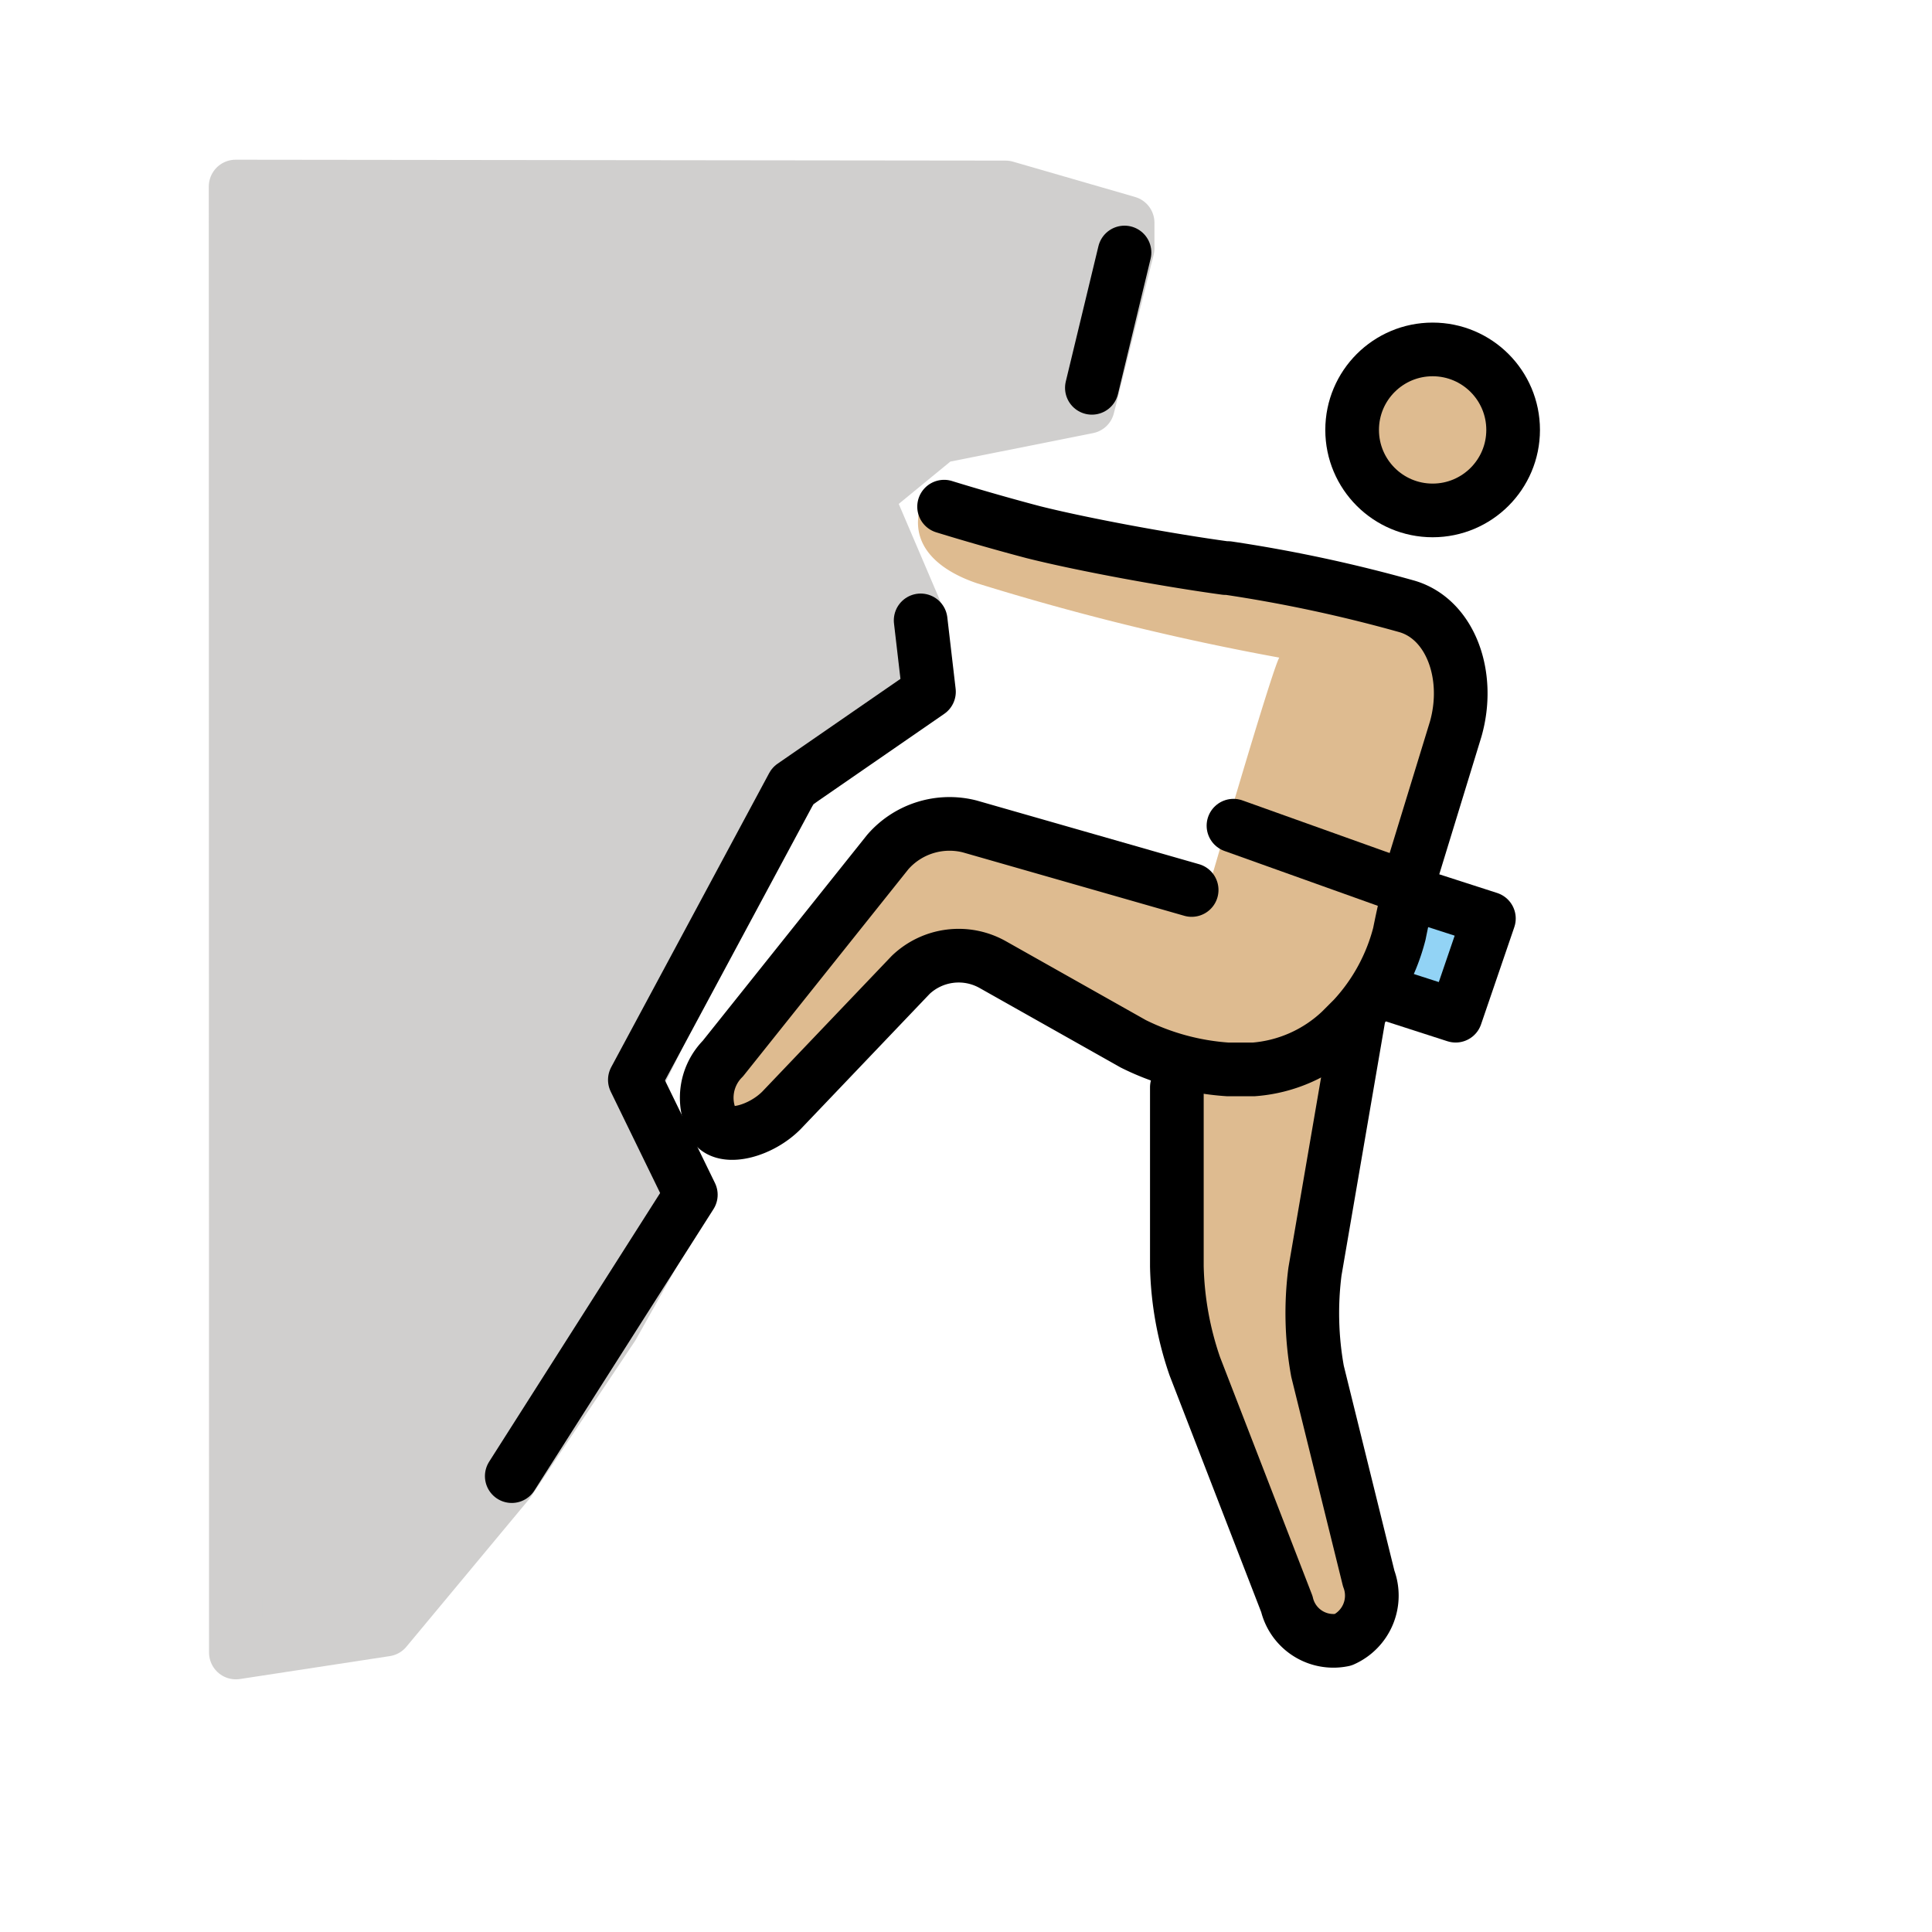 <svg id="emoji" viewBox="0 0 72 72" xmlns="http://www.w3.org/2000/svg">
  <g id="skin">
    <path fill="#debb90" d="M49.581,21.647l4.766,2.288L51.678,36.518l-1.049,1.43L48.628,49.291l2.86,11.439-2.86.953L43.861,49.291V39.759L35.282,34.992l-7.184,7.266-2.045-1.704,8.275-10.328L44.92,33.499s2.474-8.53,2.755-8.992A96.026,96.026,0,0,1,36.426,21.742c-1.43-.477-2.86-1.525-1.907-3.432"/>
    <circle cx="53.39" cy="16.022" r="2.86" fill="#debb90"/>
  </g>
  <g id="color">
    <path fill="#d0cfce" stroke="#d0cfce" stroke-linejoin="round" stroke-width="2" d="M42.023,8.301v.953L40.54,15.16,34.976,16.27l-2.697,2.212,1.817,4.254-.653,3.677-2.86,1.907-1.907,1.907-5.182,10.496.817,2.119.647,1.217.387.889-2.52,4.484-3.87,5.793-4.579,5.505-5.586.854L8.781,6.952l28.692.033Z"/>
    <path fill="#92d3f5" d="M52.532,33.277l2.955.953-1.239,3.623-2.955-.953"/>
  </g>
  <g id="line">
    <path fill="none" stroke="#000" stroke-linecap="round" stroke-linejoin="round" stroke-width="2" d="M19.072,55.011l6.673-10.486-2.086-4.282,5.887-10.959L34.62,25.781,34.31,23.12"/>
    <path fill="none" stroke="#000" stroke-linecap="round" stroke-linejoin="round" stroke-width="2" d="M45.968,30.771l6.469,2.314"/>
    <path fill="none" stroke="#000" stroke-linecap="round" stroke-linejoin="round" stroke-width="2" d="M52.532,33.277l2.955.953-1.239,3.622-2.955-.953"/>
    <path fill="none" stroke="#000" stroke-linecap="round" stroke-linejoin="round" stroke-width="2" d="M40.691,14.453l1.216-5.043"/>
    <circle cx="53.39" cy="16.022" r="3" fill="none" stroke="#000" stroke-miterlimit="10" stroke-width="2"/>
    <path fill="none" stroke="#000" stroke-linecap="round" stroke-linejoin="round" stroke-width="2" d="M44.409,33.167,36.136,30.798a3.05,3.05,0,0,0-3.05.953L26.941,39.448a2.073,2.073,0,0,0-.304,2.535c.44.51,1.719.165,2.481-.598l4.825-5.058a2.59,2.59,0,0,1,3.05-.381l5.243,2.955a9.264,9.264,0,0,0,3.527.953h.953a5.297,5.297,0,0,0,3.241-1.43l.477-.477a7.321,7.321,0,0,0,1.716-3.146c.191-.953.381-1.716.381-1.716"/>
    <path fill="none" stroke="#000" stroke-linecap="round" stroke-linejoin="round" stroke-width="2" d="M50.626,37.948,49.005,47.385A12.166,12.166,0,0,0,49.1,51.103l1.907,7.721a1.805,1.805,0,0,1-.953,2.288,1.782,1.782,0,0,1-2.097-1.335l-3.432-8.865a12.201,12.201,0,0,1-.667-3.718V40.521"/>
    <path fill="none" stroke="#000" stroke-linecap="round" stroke-linejoin="round" stroke-width="2" d="M52.437,33.086l1.811-5.91c.572-2.002-.191-4.099-1.811-4.576a54.171,54.171,0,0,0-6.673-1.43h-.095c-2.097-.286-5.243-.858-7.149-1.335-1.811-.477-3.336-.953-3.336-.953"/>
  </g>
</svg>
